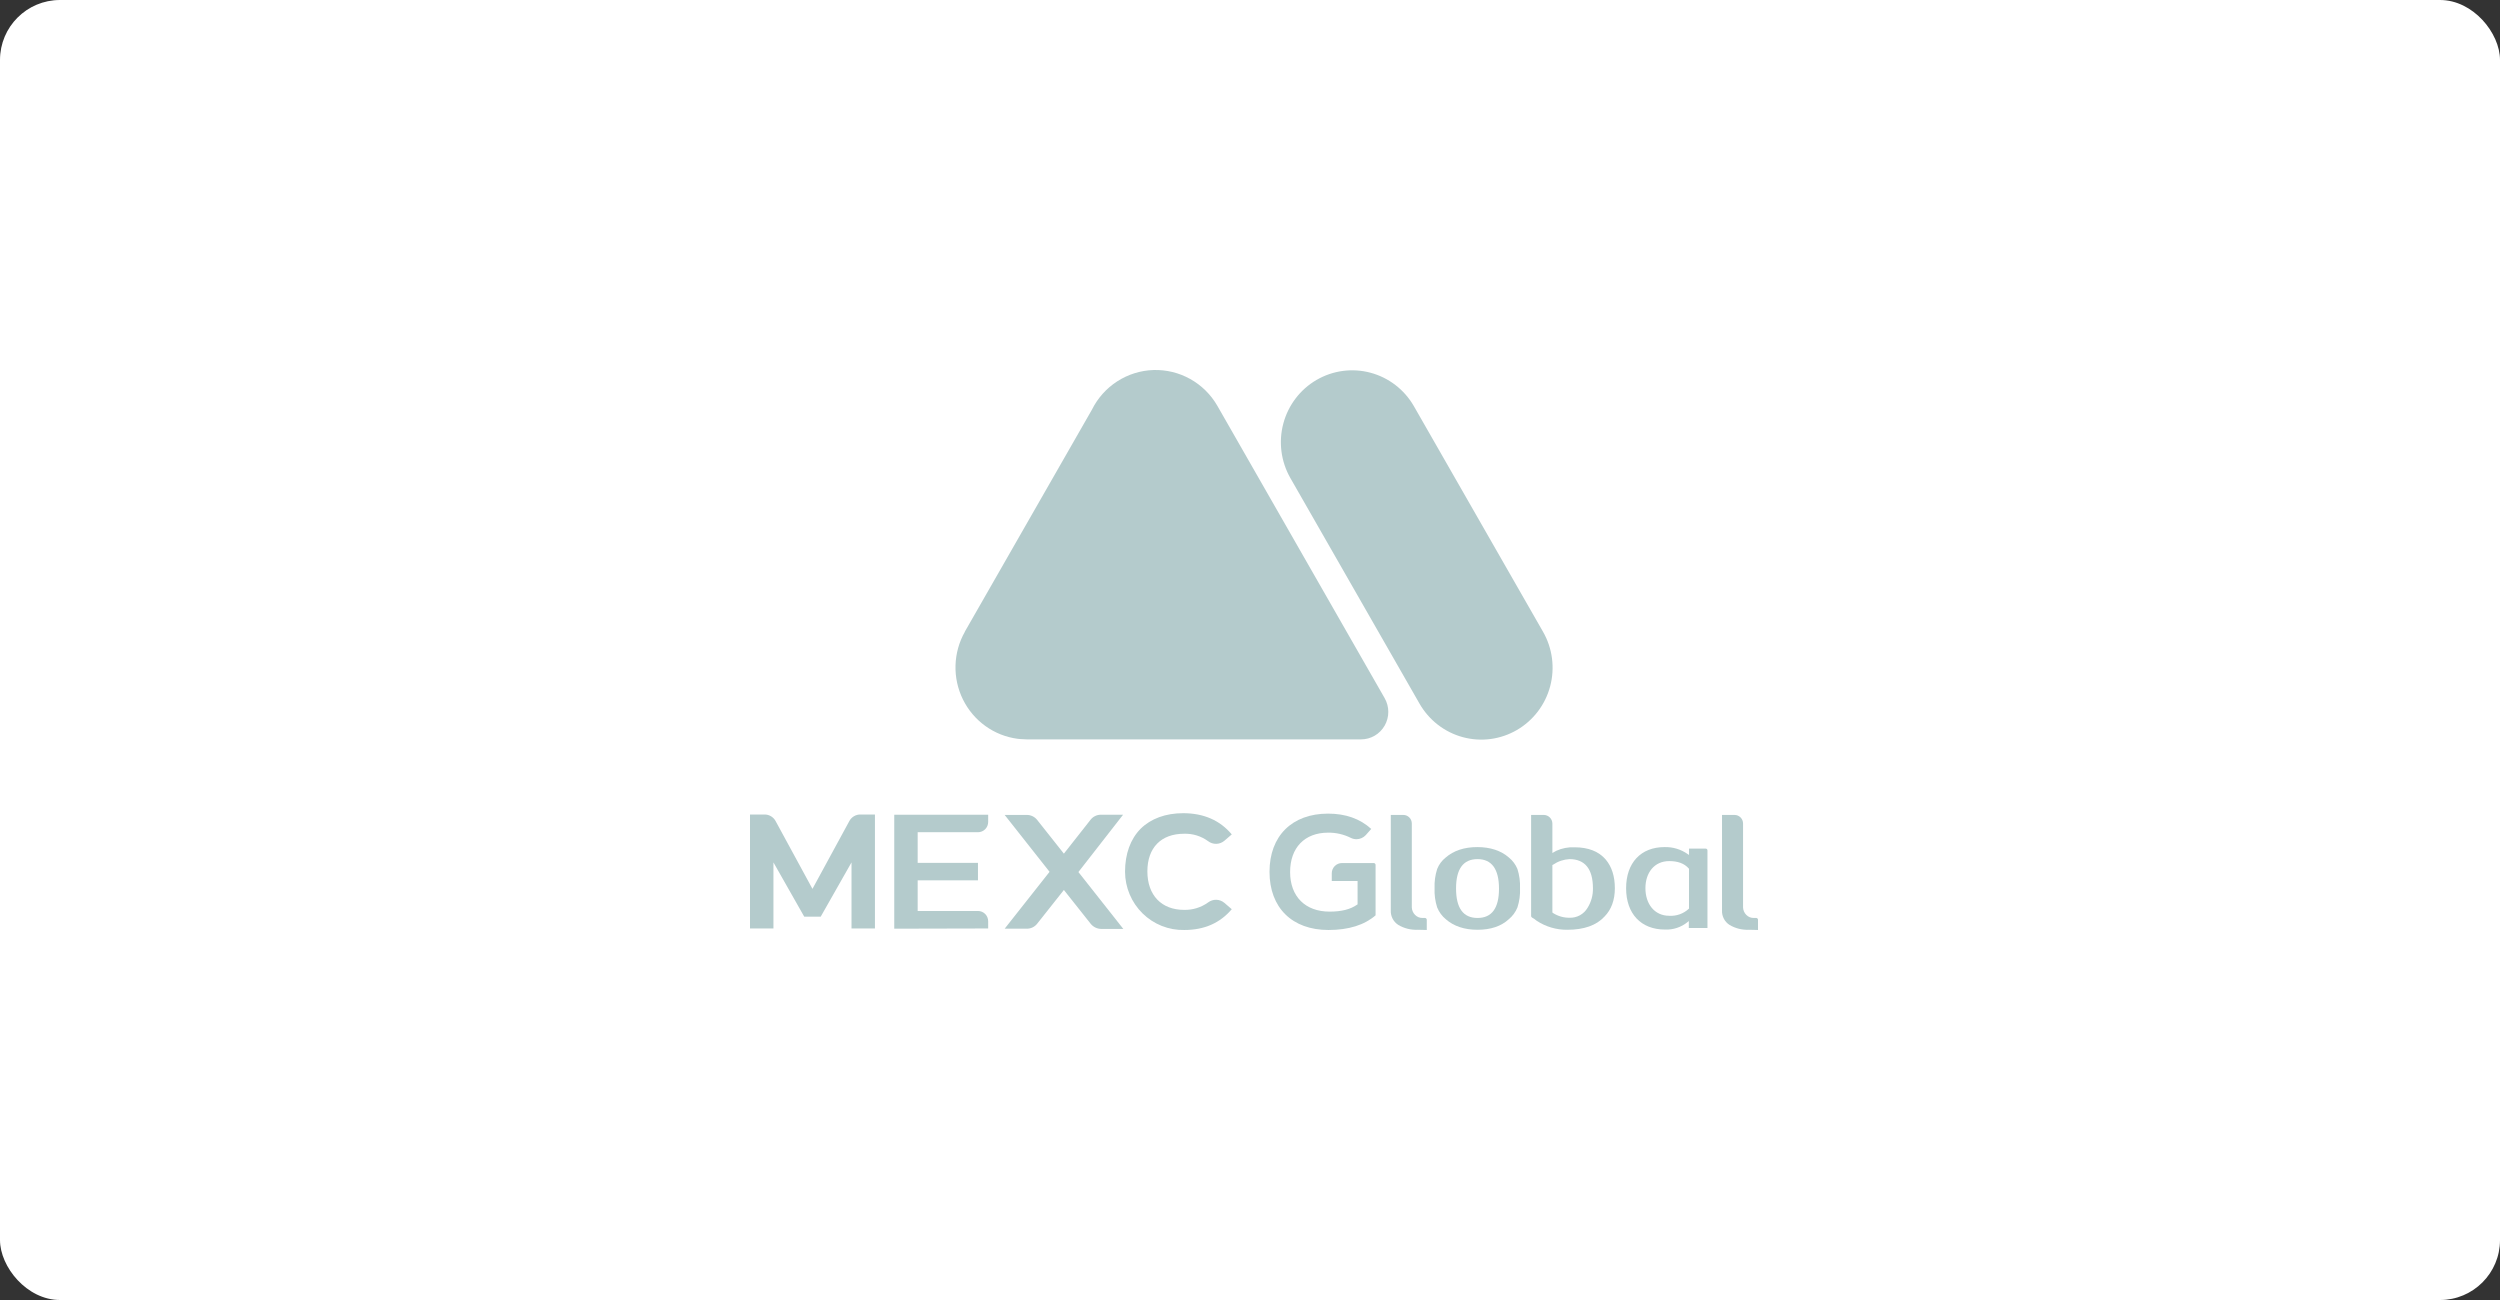 <svg width="250" height="130" viewBox="0 0 250 130" fill="none" xmlns="http://www.w3.org/2000/svg">
<rect x="0" y="0" width="250" height="130" fill="#333333" stroke="none"/>
<rect width="250" height="130" rx="6" fill="white"/>
<g clip-path="url(#clip0_3835:28524)">
<path d="M174.867 92.977C174.199 93.004 173.537 92.837 172.96 92.496C172.716 92.342 172.516 92.125 172.383 91.867C172.25 91.61 172.187 91.321 172.201 91.031V81.494H173.459C173.683 81.494 173.898 81.584 174.056 81.743C174.215 81.903 174.304 82.12 174.305 82.346V90.745C174.316 91.026 174.432 91.291 174.63 91.489C174.728 91.59 174.847 91.67 174.978 91.723C175.108 91.776 175.248 91.8 175.389 91.795H175.628C175.673 91.798 175.715 91.818 175.747 91.85C175.779 91.882 175.798 91.925 175.801 91.97V92.998L174.868 92.976L174.867 92.977Z" fill="#B4CBCC"/>
<path d="M147.753 92.977C146.452 92.977 145.389 92.627 144.586 91.927C144.203 91.613 143.905 91.207 143.718 90.746C143.517 90.125 143.429 89.473 143.458 88.821C143.431 88.169 143.519 87.517 143.718 86.896C143.896 86.448 144.187 86.056 144.563 85.758C145.366 85.059 146.429 84.709 147.73 84.709C149.032 84.709 150.094 85.059 150.897 85.758C151.268 86.061 151.559 86.452 151.742 86.896C151.94 87.517 152.028 88.169 152.002 88.821C152.032 89.473 151.943 90.125 151.742 90.746C151.555 91.207 151.257 91.613 150.874 91.927C150.117 92.627 149.055 92.977 147.753 92.977ZM147.753 85.912C146.321 85.912 145.605 86.896 145.605 88.843C145.605 90.812 146.321 91.796 147.753 91.796C149.185 91.796 149.9 90.812 149.9 88.865C149.9 86.896 149.163 85.912 147.753 85.912Z" fill="#B4CBCC"/>
<path d="M156.733 92.977C155.648 92.99 154.584 92.678 153.675 92.081C153.527 91.955 153.367 91.845 153.198 91.752C153.172 91.736 153.15 91.714 153.135 91.687C153.12 91.66 153.111 91.63 153.111 91.599V81.494H154.392C154.615 81.498 154.827 81.589 154.985 81.748C155.143 81.906 155.233 82.121 155.238 82.346V85.3L155.628 85.08C156.206 84.817 156.838 84.697 157.472 84.73C158.838 84.73 159.88 85.145 160.574 85.955C161.181 86.677 161.485 87.639 161.485 88.82C161.485 90.001 161.138 90.964 160.443 91.664C159.64 92.54 158.382 92.977 156.733 92.977ZM156.951 85.912C156.37 85.942 155.807 86.131 155.324 86.459L155.238 86.503V91.249L155.324 91.315C155.812 91.621 156.377 91.781 156.951 91.774C157.311 91.788 157.668 91.704 157.985 91.531C158.302 91.358 158.567 91.102 158.752 90.79C159.121 90.202 159.309 89.517 159.294 88.821C159.293 86.896 158.49 85.912 156.95 85.912H156.951Z" fill="#B4CBCC"/>
<path d="M166.494 92.955C164.108 92.955 162.611 91.38 162.611 88.821C162.611 86.284 164.086 84.709 166.451 84.709C167.279 84.686 168.092 84.931 168.772 85.409L168.902 85.496V84.862H170.572C170.595 84.862 170.618 84.866 170.639 84.875C170.66 84.884 170.679 84.897 170.696 84.913C170.712 84.929 170.725 84.948 170.733 84.97C170.742 84.991 170.746 85.014 170.746 85.037V92.802H168.881V92.102L168.751 92.212C168.114 92.728 167.311 92.993 166.494 92.955V92.955ZM166.928 86.109C165.431 86.109 164.542 87.268 164.542 88.821C164.542 90.374 165.431 91.578 166.928 91.578C167.284 91.6 167.64 91.549 167.975 91.429C168.311 91.308 168.619 91.121 168.88 90.877L168.902 90.856V86.875L168.88 86.853C168.425 86.328 167.752 86.109 166.928 86.109V86.109Z" fill="#B4CBCC"/>
<path d="M89.425 92.868V81.472H98.817V82.194C98.817 82.329 98.791 82.463 98.74 82.588C98.689 82.713 98.614 82.826 98.519 82.922C98.424 83.017 98.312 83.093 98.188 83.144C98.064 83.196 97.931 83.223 97.797 83.222H91.767V86.285H97.797V88.035H91.767V91.097H97.797C97.931 91.097 98.064 91.123 98.188 91.175C98.312 91.227 98.424 91.302 98.519 91.398C98.614 91.493 98.689 91.607 98.74 91.732C98.791 91.856 98.817 91.99 98.817 92.125V92.847L89.425 92.869V92.868Z" fill="#B4CBCC"/>
<path d="M112.309 81.472H110.097C109.897 81.469 109.699 81.514 109.518 81.601C109.338 81.688 109.179 81.816 109.056 81.975L106.388 85.365L103.72 81.997C103.596 81.838 103.438 81.71 103.257 81.623C103.077 81.535 102.879 81.491 102.678 81.493H100.466L104.956 87.182L100.466 92.87H102.678C102.879 92.872 103.077 92.828 103.257 92.741C103.438 92.654 103.596 92.526 103.72 92.367L106.388 88.998L109.077 92.389C109.204 92.544 109.363 92.669 109.543 92.756C109.723 92.843 109.919 92.889 110.119 92.892H112.331L107.841 87.204L112.309 81.472Z" fill="#B4CBCC"/>
<path d="M82.072 91.665L85.151 86.24V92.846H87.494V81.45H86.04C85.814 81.448 85.591 81.507 85.396 81.623C85.201 81.739 85.041 81.906 84.934 82.106L81.246 88.887L77.559 82.106C77.451 81.906 77.291 81.739 77.096 81.623C76.901 81.507 76.678 81.448 76.452 81.45H75V92.846H77.344V86.24L80.423 91.665H82.072Z" fill="#B4CBCC"/>
<path d="M118.426 92.999C117.657 93.016 116.892 92.877 116.176 92.592C115.461 92.308 114.808 91.882 114.257 91.341C113.706 90.799 113.267 90.153 112.966 89.438C112.665 88.724 112.508 87.957 112.504 87.181C112.504 85.387 113.047 83.9 114.066 82.872C115.086 81.865 116.561 81.319 118.317 81.319C120.378 81.319 122.005 82.04 123.176 83.44L122.439 84.075C122.213 84.267 121.928 84.376 121.633 84.384C121.337 84.392 121.048 84.298 120.812 84.118C120.114 83.607 119.266 83.346 118.404 83.375C116.105 83.375 114.738 84.775 114.738 87.137C114.738 89.521 116.148 90.987 118.404 90.987C119.265 91.009 120.11 90.748 120.812 90.243C121.048 90.064 121.337 89.97 121.633 89.978C121.928 89.986 122.212 90.095 122.439 90.287L123.176 90.921C122.005 92.299 120.444 92.999 118.426 92.999Z" fill="#B4CBCC"/>
<path d="M132.851 92.999C129.207 92.999 126.951 90.768 126.951 87.181C126.951 83.594 129.207 81.362 132.807 81.362C134.543 81.362 135.996 81.865 137.124 82.893L136.582 83.506C136.463 83.636 136.319 83.74 136.158 83.811C135.998 83.883 135.824 83.92 135.649 83.922C135.454 83.922 135.26 83.877 135.085 83.79C134.378 83.435 133.597 83.255 132.807 83.266C130.464 83.266 129.011 84.775 129.011 87.203C129.011 89.653 130.53 91.162 132.959 91.162C134.131 91.162 135.042 90.942 135.714 90.462L135.758 90.44V88.1H133.176V87.333C133.176 87.198 133.202 87.064 133.254 86.939C133.305 86.815 133.38 86.701 133.475 86.606C133.569 86.51 133.682 86.435 133.806 86.383C133.929 86.331 134.062 86.305 134.196 86.305H137.384C137.429 86.308 137.472 86.328 137.503 86.36C137.535 86.392 137.555 86.435 137.558 86.48V91.533C136.452 92.496 134.868 92.999 132.851 92.999Z" fill="#B4CBCC"/>
<path d="M141.744 92.977C141.076 93.004 140.414 92.837 139.837 92.496C139.593 92.342 139.393 92.125 139.26 91.867C139.127 91.61 139.064 91.321 139.078 91.031V81.494H140.336C140.56 81.494 140.774 81.584 140.932 81.744C141.091 81.903 141.18 82.12 141.181 82.346V90.745C141.192 91.026 141.308 91.291 141.506 91.489C141.604 91.59 141.723 91.67 141.853 91.723C141.984 91.776 142.124 91.8 142.265 91.795H142.504C142.549 91.798 142.591 91.818 142.623 91.85C142.655 91.882 142.674 91.925 142.677 91.97V92.998L141.744 92.976V92.977Z" fill="#B4CBCC"/>
<path fill-rule="evenodd" clip-rule="evenodd" d="M102.676 73.938H136.108C136.586 73.937 137.055 73.81 137.468 73.569C137.882 73.328 138.225 72.982 138.464 72.565C138.703 72.148 138.83 71.675 138.83 71.194C138.831 70.712 138.706 70.239 138.468 69.821V69.819L136.897 67.075L121.759 40.622L121.744 40.596L121.731 40.573C121.084 39.452 120.148 38.529 119.023 37.9C117.898 37.272 116.626 36.962 115.34 37.003C114.055 37.045 112.805 37.436 111.722 38.135C110.638 38.834 109.763 39.816 109.188 40.976V40.976L96.484 63.166L96.489 63.176C95.907 64.202 95.585 65.357 95.551 66.538C95.517 67.72 95.773 68.891 96.295 69.949C96.817 71.008 97.589 71.92 98.544 72.605C99.498 73.291 100.606 73.729 101.768 73.88C101.768 73.88 102.142 73.928 102.676 73.938Z" fill="#B4CBCC"/>
<path fill-rule="evenodd" clip-rule="evenodd" d="M129.026 47.786C128.091 46.136 127.843 44.178 128.335 42.343C128.828 40.508 130.02 38.945 131.653 37.994C133.286 37.044 135.225 36.784 137.047 37.272C138.869 37.759 140.426 38.955 141.376 40.596L154.297 63.165C154.767 63.983 155.073 64.886 155.197 65.823C155.32 66.76 155.26 67.713 155.018 68.626C154.776 69.539 154.358 70.396 153.788 71.146C153.217 71.896 152.506 72.526 151.694 72.998C150.882 73.471 149.986 73.778 149.056 73.901C148.127 74.024 147.182 73.96 146.277 73.715C145.372 73.469 144.523 73.046 143.78 72.47C143.037 71.893 142.415 71.174 141.947 70.355L129.026 47.786Z" fill="#B4CBCC"/>
</g>
<defs>
<clipPath id="clip0_3835:28524">
<rect width="100.8" height="56" fill="white" transform="translate(75 37)"/>
</clipPath>
</defs>
</svg>

